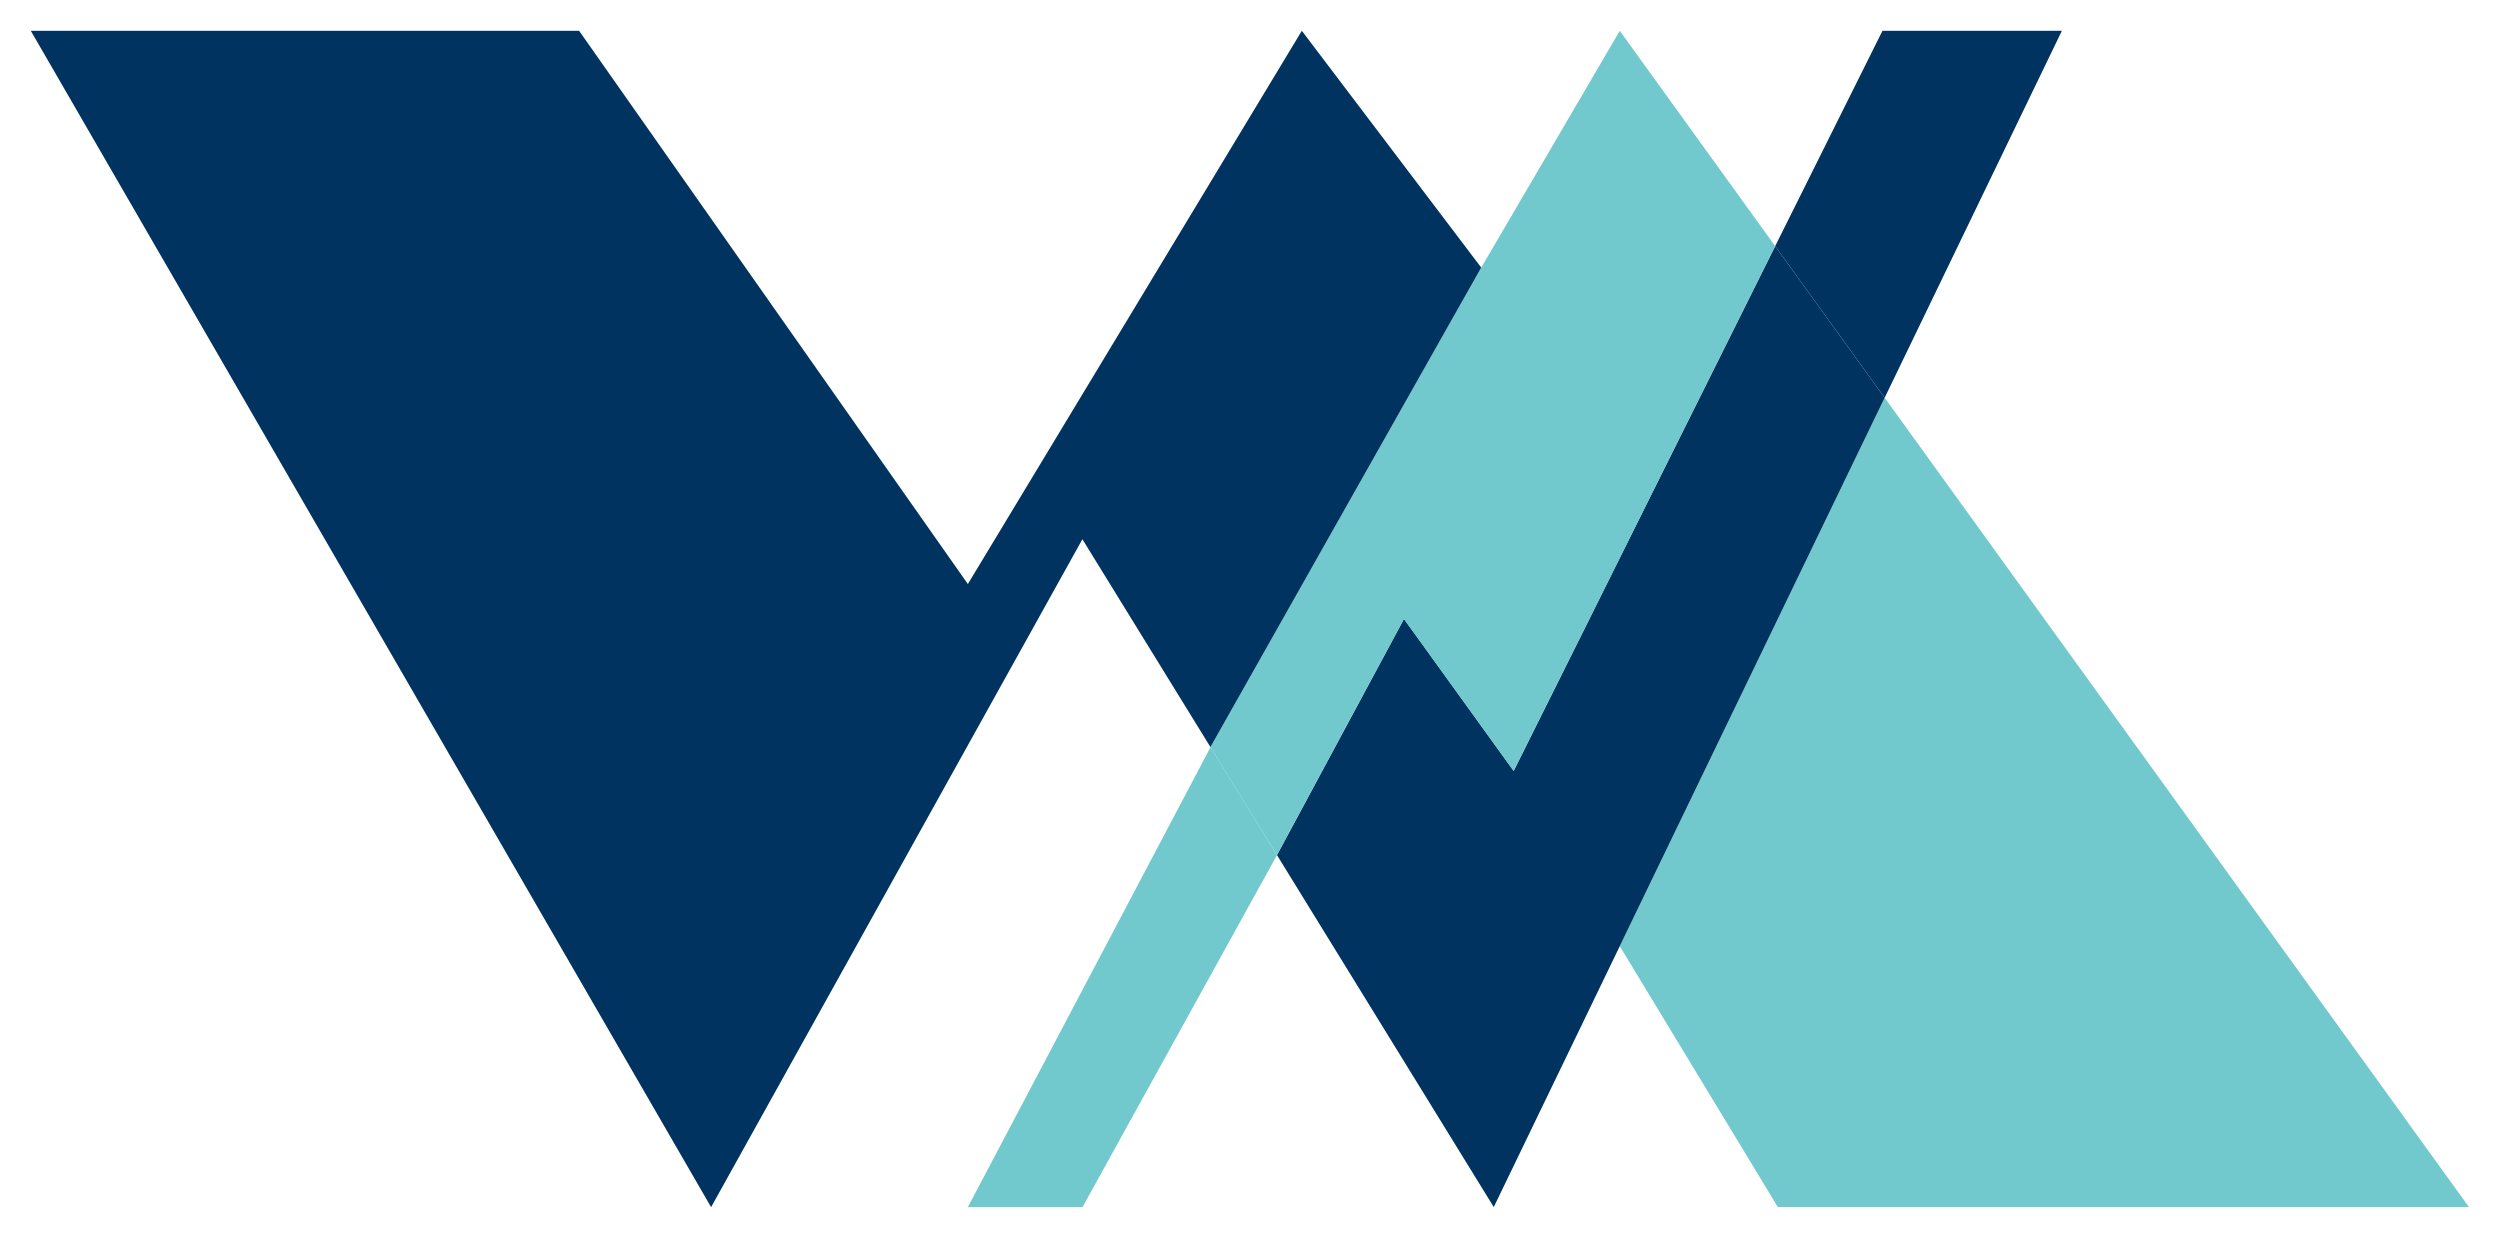 <svg xmlns="http://www.w3.org/2000/svg" xmlns:xlink="http://www.w3.org/1999/xlink" id="Layer_1" data-name="Layer 1" viewBox="0 0 500.95 248.05"><defs><style>      .cls-1 {        fill: #00335f;      }      .cls-1, .cls-2, .cls-3 {        stroke-width: 0px;      }      .cls-4 {        clip-path: url(#clippath-2);      }      .cls-2 {        fill: none;      }      .cls-5 {        clip-path: url(#clippath-1);      }      .cls-6 {        clip-path: url(#clippath-4);      }      .cls-3 {        fill: #72c9cd;      }      .cls-7 {        clip-path: url(#clippath);      }      .cls-8 {        clip-path: url(#clippath-3);      }      .cls-9 {        clip-path: url(#clippath-5);      }    </style><clipPath id="clippath"><polygon class="cls-2" points="377.65 79.7 494.73 241.87 356.24 241.87 324.57 189.59 377.65 79.7"></polygon></clipPath><clipPath id="clippath-1"><polygon class="cls-2" points="413.16 6.17 377.65 79.7 355.71 49.32 377.21 6.17 413.16 6.17"></polygon></clipPath><clipPath id="clippath-2"><polygon class="cls-2" points="377.65 79.7 299.32 241.87 255.88 171.34 281.33 124.02 303.31 154.48 355.71 49.32 377.65 79.7"></polygon></clipPath><clipPath id="clippath-3"><polygon class="cls-2" points="355.71 49.32 303.3 154.49 281.32 124.03 255.87 171.35 242.55 149.7 296.81 53.62 324.57 6.17 355.71 49.32"></polygon></clipPath><clipPath id="clippath-4"><polygon class="cls-2" points="260.86 6.17 296.81 53.62 242.55 149.7 216.89 108.05 142.49 241.89 6.17 6.17 116.04 6.17 193.94 117.03 260.86 6.17"></polygon></clipPath><clipPath id="clippath-5"><polygon class="cls-2" points="242.57 149.7 255.88 171.35 216.91 241.89 193.94 241.89 242.57 149.7"></polygon></clipPath></defs><g class="cls-7"><rect class="cls-3" width="500.95" height="248.05"></rect></g><g class="cls-5"><rect class="cls-1" width="500.95" height="248.05"></rect></g><g class="cls-4"><rect class="cls-1" width="500.95" height="248.05"></rect></g><g class="cls-8"><rect class="cls-3" width="500.95" height="248.05"></rect></g><g class="cls-6"><rect class="cls-1" width="500.95" height="248.05"></rect></g><g class="cls-9"><rect class="cls-3" width="500.95" height="248.05"></rect></g></svg>